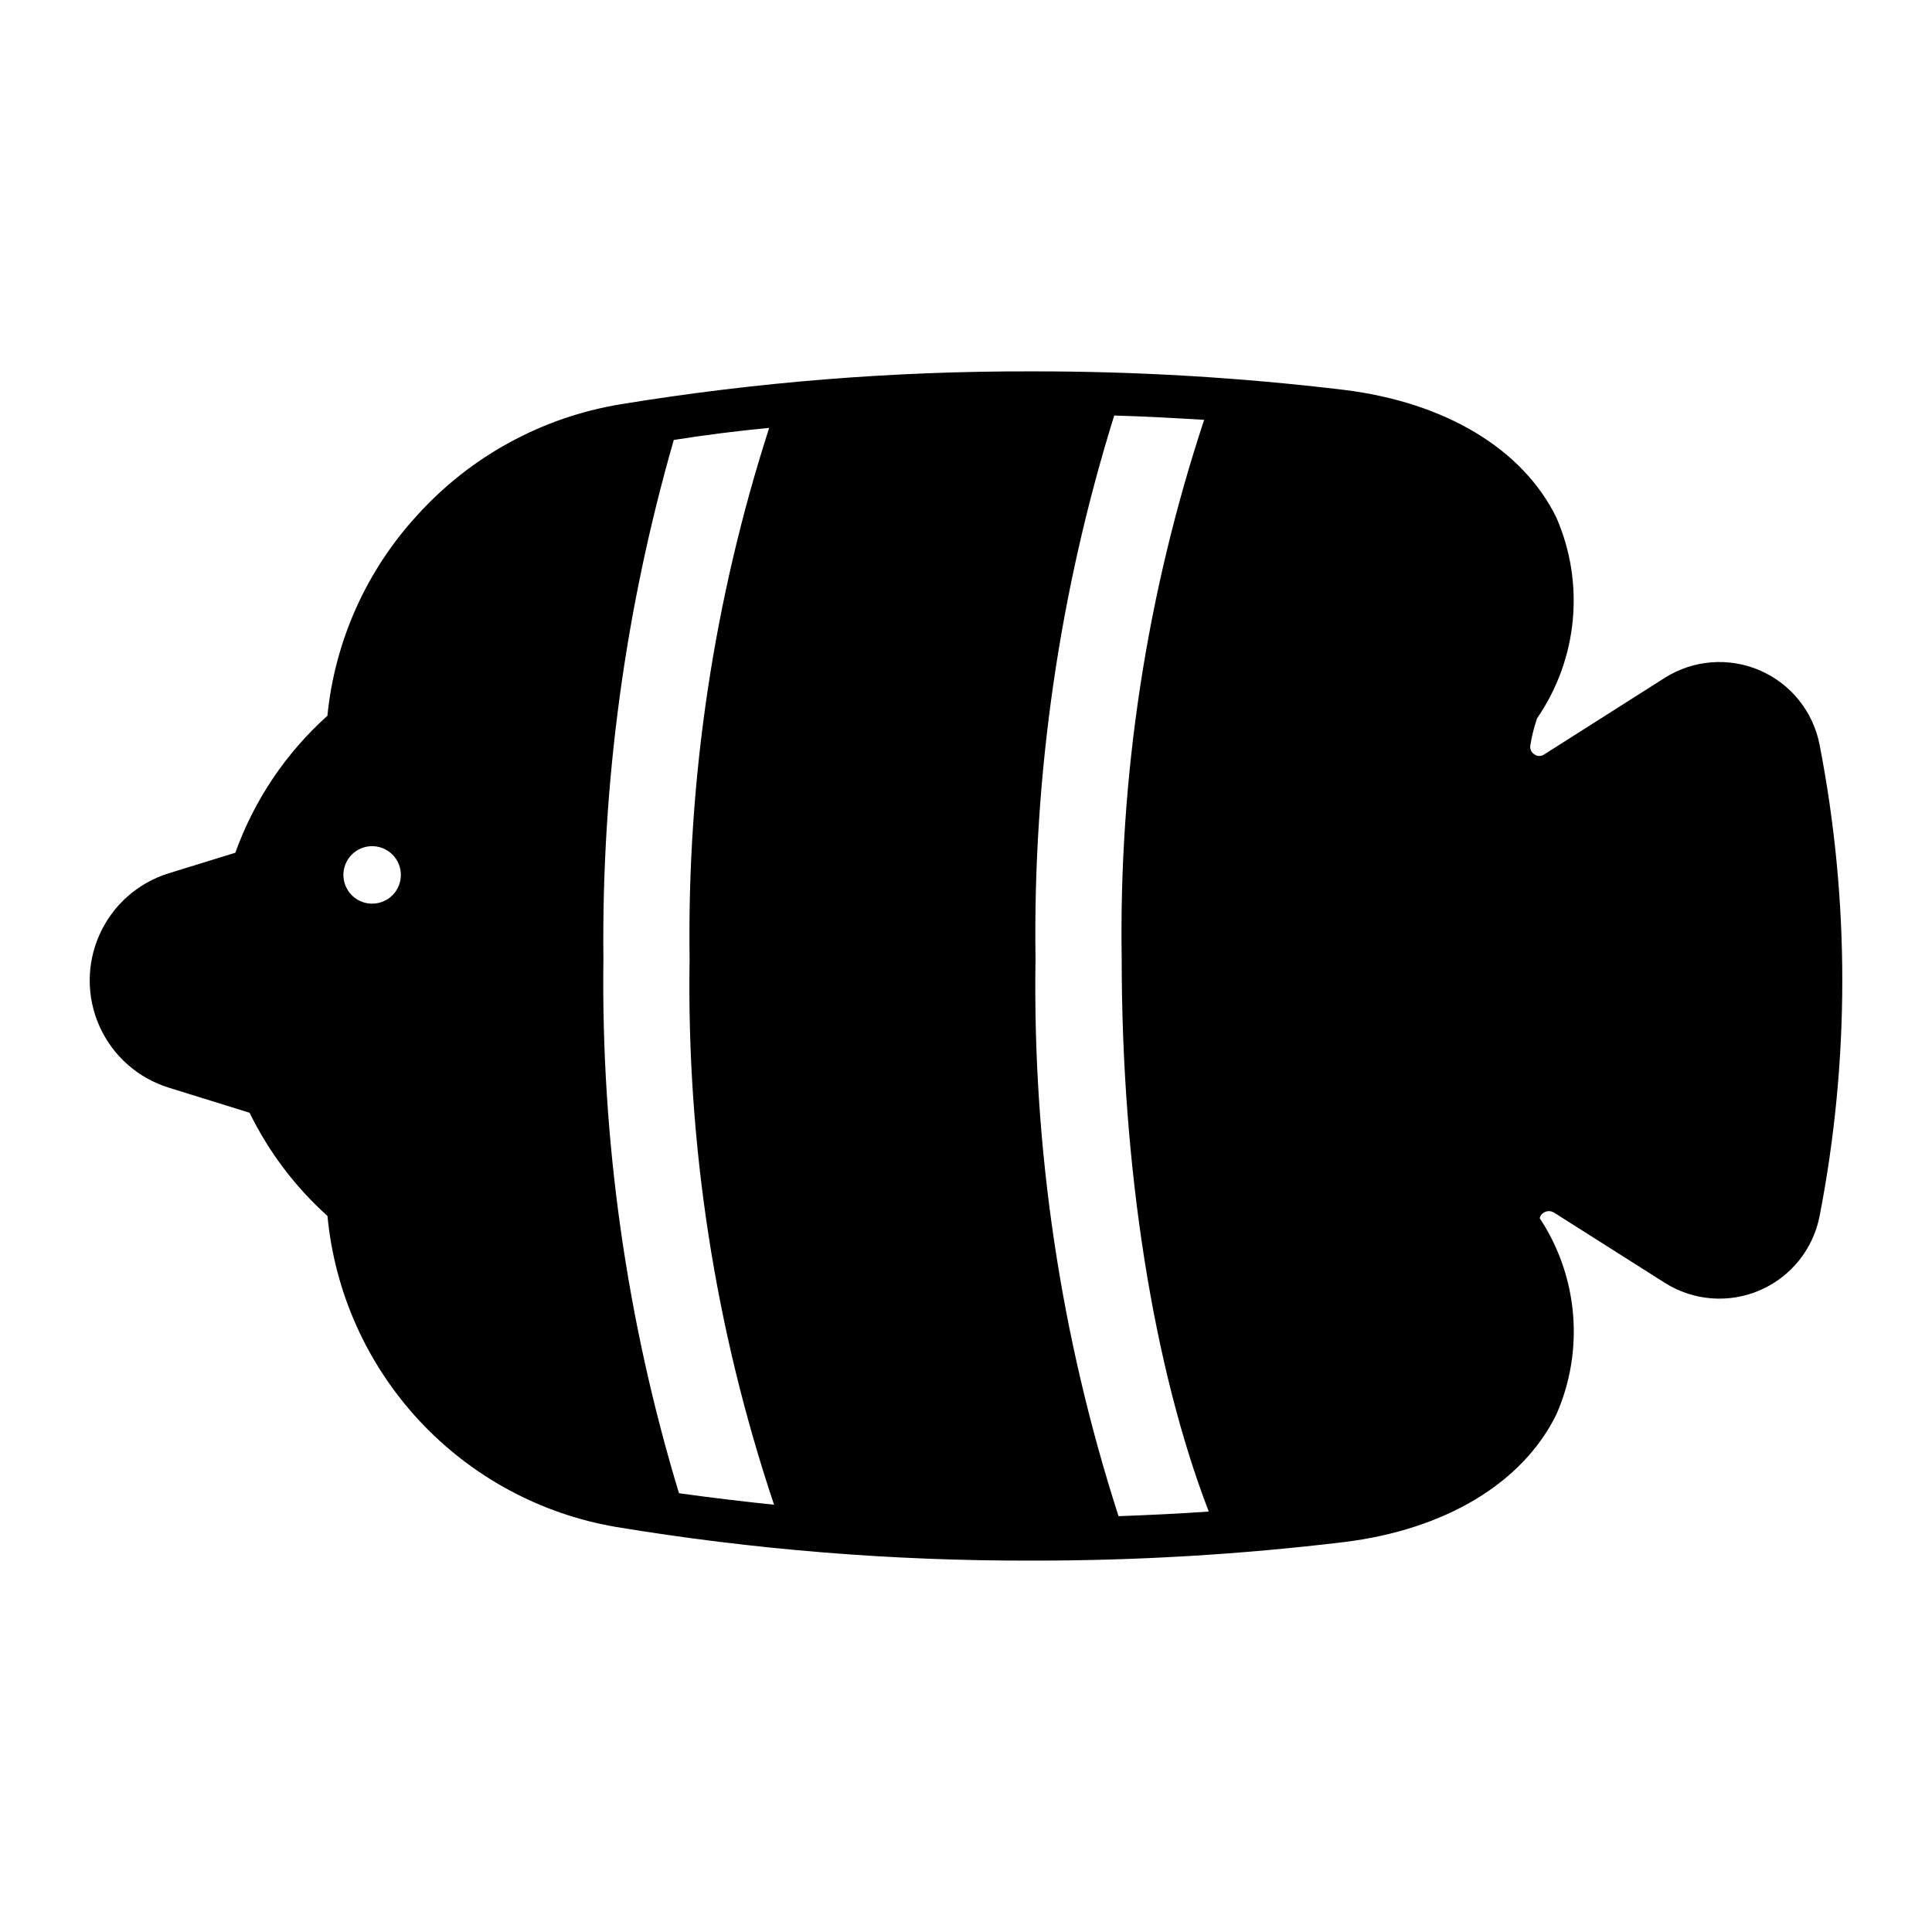 <?xml version="1.0" encoding="UTF-8"?>
<!-- Uploaded to: SVG Repo, www.svgrepo.com, Generator: SVG Repo Mixer Tools -->
<svg fill="#000000" width="800px" height="800px" version="1.1" viewBox="144 144 512 512" xmlns="http://www.w3.org/2000/svg">
 <path d="m626.2 341.33c-1.703-8.773-7.633-16.137-15.84-19.676s-17.629-2.797-25.18 1.984l-31.957 20.297c-0.797 0.559-1.859 0.539-2.633-0.051-0.836-0.531-1.242-1.539-1.012-2.504 0.387-2.398 0.98-4.762 1.785-7.055 10.77-15.664 12.691-35.773 5.078-53.191-8.914-18.18-29.43-30.504-56.277-33.812-27.43-3.297-55.031-4.934-82.656-4.906-36.555-0.094-73.055 2.828-109.13 8.734-20.73 3.43-39.688 13.781-53.781 29.367-13.496 14.672-21.859 33.332-23.832 53.168-11.02 9.887-19.406 22.363-24.402 36.301l-17.695 5.461c-8.129 2.531-14.781 8.422-18.273 16.184-3.496 7.762-3.496 16.648 0 24.41 3.492 7.762 10.145 13.652 18.273 16.184l21.465 6.664v-0.004c5.066 10.359 12.074 19.648 20.648 27.355 1.914 20.238 10.445 39.281 24.27 54.18 13.828 14.898 32.184 24.828 52.219 28.242 36.438 6.023 73.309 9.004 110.24 8.918 27.629 0.027 55.23-1.613 82.66-4.91 26.844-3.309 47.348-15.629 56.273-33.809 7.469-16.957 5.816-36.551-4.394-52.016 0.082-0.574 0.418-1.078 0.914-1.379 0.84-0.621 1.973-0.668 2.863-0.117l29.379 18.625c7.551 4.769 16.969 5.508 25.168 1.969 8.203-3.539 14.129-10.898 15.836-19.664 8.023-41.266 8.02-83.688-0.008-124.95zm-383.58 42.145c-3.082 0-5.859-1.855-7.035-4.703-1.18-2.844-0.527-6.117 1.648-8.297 2.18-2.176 5.453-2.828 8.297-1.648 2.848 1.176 4.703 3.953 4.703 7.031 0.004 2.023-0.793 3.965-2.223 5.394-1.43 1.43-3.371 2.227-5.391 2.223zm81.316 156.24c-13.902-45.871-20.656-93.613-20.027-141.54-0.512-46.523 5.773-92.875 18.656-137.58 8.148-1.293 16.445-2.359 25.277-3.199-14.66 45.465-21.781 93.02-21.09 140.78-0.812 49.121 6.758 98.016 22.383 144.59-8.07-0.836-16.445-1.828-25.199-3.047zm116.49 6.09v0.004c-15.371-47.676-22.805-97.551-22.004-147.64-0.703-48.816 6.34-97.441 20.859-144.05 8.07 0.227 16.066 0.684 23.832 1.141-15.238 46.078-22.625 94.391-21.852 142.91 0 55.277 8.375 108.2 23.07 146.41-7.613 0.535-15.609 0.918-23.906 1.223z"/>
</svg>